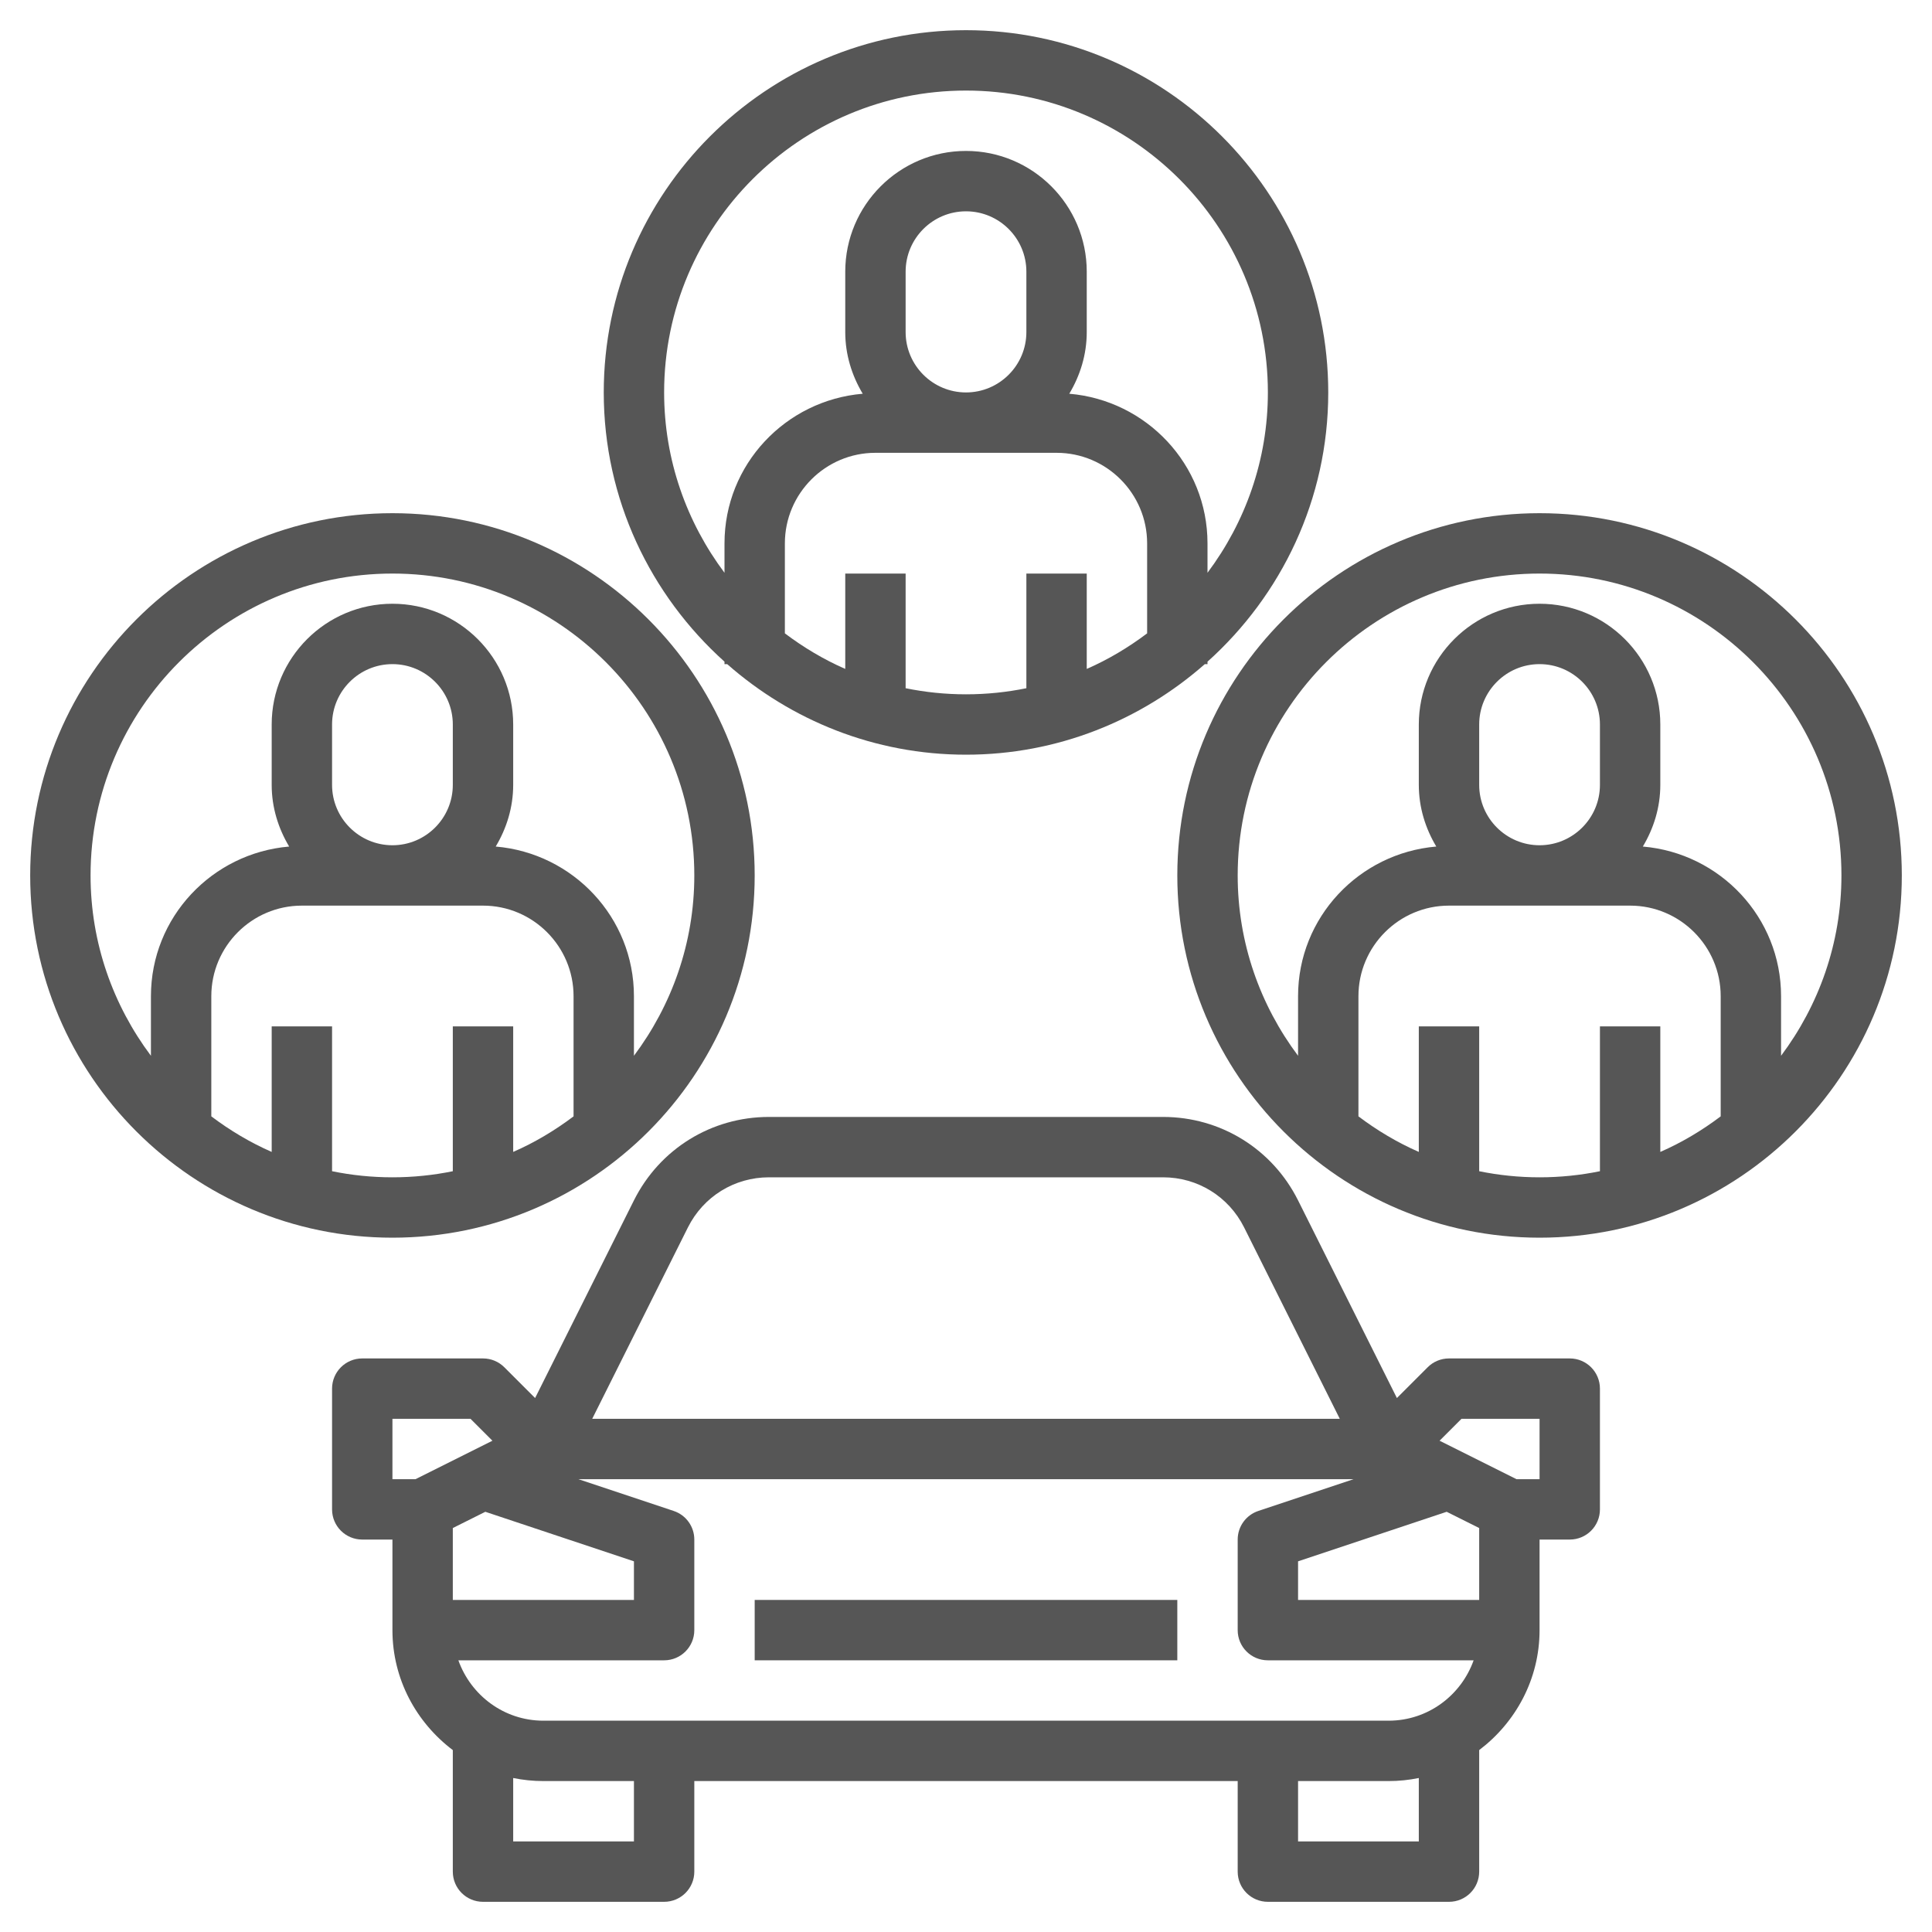 <svg fill="#565656" id="Layer_3" enable-background="new 0 0 64 64" height="512" viewBox="0 0 64 64" width="512" xmlns="http://www.w3.org/2000/svg"><g><path d="m25 53h14v2h-14z"/><path d="m52 45h-4c-.266 0-.52.105-.707.293l-1.019 1.019-3.274-6.548c-.854-1.705-2.566-2.764-4.472-2.764h-13.056c-1.905 0-3.618 1.059-4.472 2.764l-3.274 6.548-1.019-1.019c-.187-.188-.441-.293-.707-.293h-4c-.553 0-1 .447-1 1v4c0 .553.447 1 1 1h1v3c0 1.627.793 3.061 2 3.974v4.026c0 .553.447 1 1 1h6c.553 0 1-.447 1-1v-3h18v3c0 .553.447 1 1 1h6c.553 0 1-.447 1-1v-4.026c1.207-.914 2-2.348 2-3.974v-3h1c.553 0 1-.447 1-1v-4c0-.553-.447-1-1-1zm-3 8h-6v-1.279l4.923-1.641 1.077.538zm-3 4h-28c-1.302 0-2.402-.839-2.816-2h6.816c.553 0 1-.447 1-1v-3c0-.431-.275-.812-.684-.948l-3.155-1.052h25.678l-3.155 1.052c-.409.136-.684.517-.684.948v3c0 .553.447 1 1 1h6.816c-.414 1.161-1.514 2-2.816 2zm-29.923-6.92 4.923 1.641v1.279h-6v-2.382zm6.712-9.422c.512-1.022 1.54-1.658 2.683-1.658h13.057c1.143 0 2.171.636 2.683 1.658l3.17 6.342h-24.764zm-9.789 6.342h2.586l.726.726-2.548 1.274h-.764zm8 14h-4v-2.101c.323.066.658.101 1 .101h3zm26 0h-4v-2h3c.342 0 .677-.035 1-.101zm4-12h-.764l-2.548-1.274.726-.726h2.586z"/><path d="m24 21.919v.081h.089c2.115 1.861 4.879 3 7.911 3s5.796-1.139 7.911-3h.089v-.081c2.448-2.198 4-5.377 4-8.919 0-6.617-5.383-12-12-12s-12 5.383-12 12c0 3.542 1.552 6.721 4 8.919zm6 .879v-3.798h-2v3.159c-.716-.314-1.383-.713-2-1.178v-2.981c0-1.654 1.346-3 3-3h6c1.654 0 3 1.346 3 3v2.981c-.617.465-1.284.865-2 1.178v-3.159h-2v3.798c-.646.132-1.315.202-2 .202s-1.354-.07-2-.202zm0-11.798v-2c0-1.103.897-2 2-2s2 .897 2 2v2c0 1.103-.897 2-2 2s-2-.897-2-2zm2-8c5.514 0 10 4.486 10 10 0 2.241-.75 4.305-2 5.974v-.974c0-2.613-2.022-4.74-4.579-4.957.359-.6.579-1.294.579-2.043v-2c0-2.206-1.794-4-4-4s-4 1.794-4 4v2c0 .749.22 1.443.579 2.043-2.557.217-4.579 2.344-4.579 4.957v.974c-1.25-1.669-2-3.733-2-5.974 0-5.514 4.486-10 10-10z"/><path d="m25 29c0-6.617-5.383-12-12-12s-12 5.383-12 12 5.383 12 12 12 12-5.383 12-12zm-14 9.798v-4.798h-2v4.159c-.716-.314-1.383-.713-2-1.178v-3.981c0-1.654 1.346-3 3-3h6c1.654 0 3 1.346 3 3v3.981c-.617.465-1.284.865-2 1.178v-4.159h-2v4.798c-.646.132-1.315.202-2 .202s-1.354-.07-2-.202zm0-12.798v-2c0-1.103.897-2 2-2s2 .897 2 2v2c0 1.103-.897 2-2 2s-2-.897-2-2zm-8 3c0-5.514 4.486-10 10-10s10 4.486 10 10c0 2.241-.75 4.305-2 5.974v-1.974c0-2.613-2.022-4.74-4.579-4.957.359-.6.579-1.294.579-2.043v-2c0-2.206-1.794-4-4-4s-4 1.794-4 4v2c0 .749.22 1.443.579 2.043-2.557.217-4.579 2.344-4.579 4.957v1.974c-1.25-1.669-2-3.733-2-5.974z"/><path d="m51 17c-6.617 0-12 5.383-12 12s5.383 12 12 12 12-5.383 12-12-5.383-12-12-12zm-2 21.798v-4.798h-2v4.159c-.716-.314-1.383-.713-2-1.178v-3.981c0-1.654 1.346-3 3-3h6c1.654 0 3 1.346 3 3v3.981c-.617.465-1.284.865-2 1.178v-4.159h-2v4.798c-.646.132-1.315.202-2 .202s-1.354-.07-2-.202zm0-12.798v-2c0-1.103.897-2 2-2s2 .897 2 2v2c0 1.103-.897 2-2 2s-2-.897-2-2zm10 8.974v-1.974c0-2.613-2.022-4.74-4.579-4.957.359-.6.579-1.294.579-2.043v-2c0-2.206-1.794-4-4-4s-4 1.794-4 4v2c0 .749.22 1.443.579 2.043-2.557.217-4.579 2.344-4.579 4.957v1.974c-1.25-1.669-2-3.733-2-5.974 0-5.514 4.486-10 10-10s10 4.486 10 10c0 2.241-.75 4.305-2 5.974z"/></g></svg>